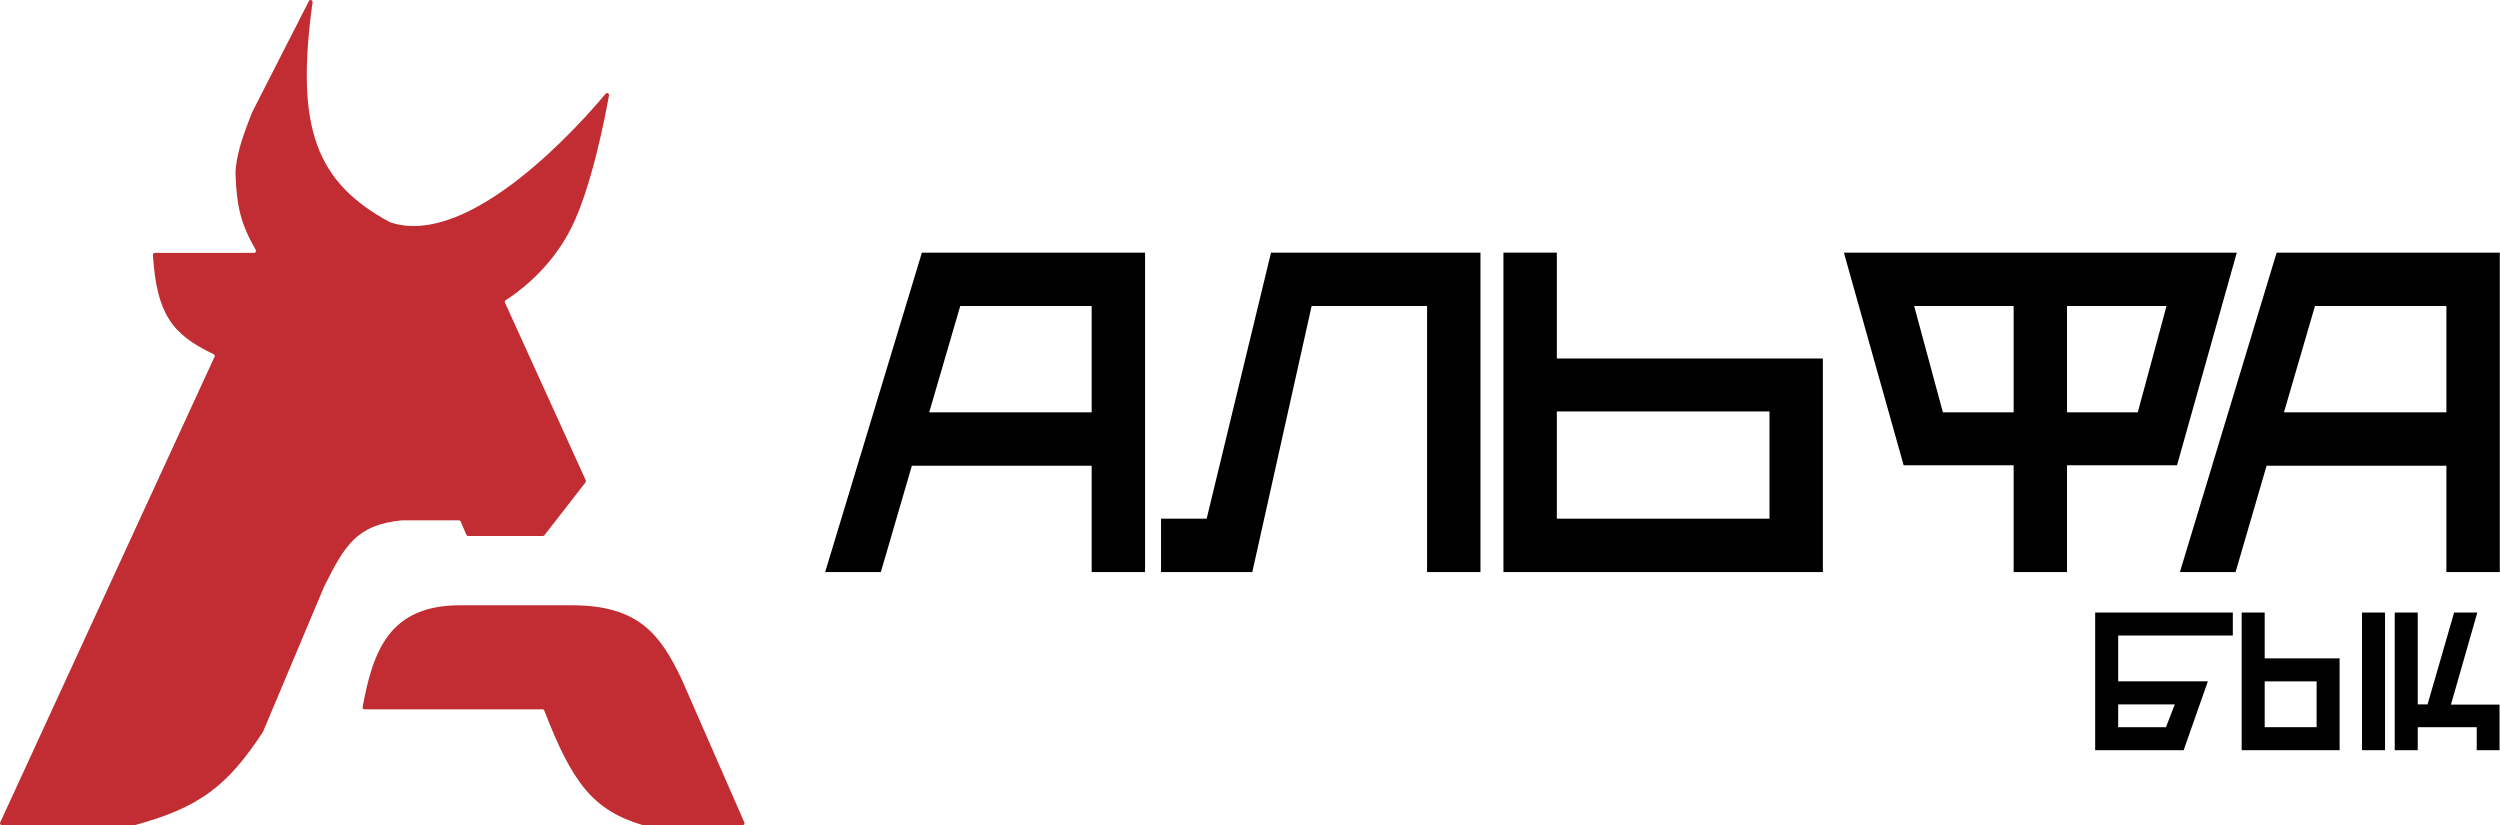 <?xml version="1.0" encoding="UTF-8"?> <svg xmlns="http://www.w3.org/2000/svg" width="3916" height="1293" viewBox="0 0 3916 1293" fill="none"> <path d="M610.596 347.97C495.773 285.87 461.99 201.541 489.627 3.49C490.098 0.117 485.423 -1.398 483.875 1.636L394.82 176.091C375.67 224.859 370.741 244.346 368.82 269.591C370.411 322.543 376.889 350.467 400.646 391.535C401.811 393.549 400.371 396.091 398.044 396.091H242.501C240.775 396.091 239.407 397.585 239.517 399.308C245.418 491.669 269.332 523.833 334.593 554.809C336.085 555.517 336.762 557.304 336.072 558.803L0.278 1288.34C-0.637 1290.32 0.816 1292.59 3.004 1292.59H210.416C210.684 1292.59 210.957 1292.55 211.216 1292.48C311.231 1264.96 355.134 1232.89 411.667 1146.82C411.767 1146.67 411.856 1146.51 411.927 1146.34L507.82 918.591C540.045 854.445 558.32 822.091 629.32 815.091H718.842C720.042 815.091 721.127 815.807 721.599 816.91L730.541 837.773C731.014 838.876 732.098 839.591 733.298 839.591H850.353C851.279 839.591 852.153 839.164 852.721 838.433L917.206 755.524C917.891 754.643 918.031 753.455 917.569 752.44L790.954 474.083C790.312 472.672 790.804 471.022 792.122 470.205C804.254 462.695 861.483 424.657 895.32 356.091C926.851 292.2 947.71 184.245 953.898 149.34C954.438 146.297 950.643 144.462 948.663 146.835C911.389 191.504 736.412 390.517 611.06 348.172C610.901 348.119 610.743 348.05 610.596 347.97Z" fill="#C12D32"></path> <path d="M1007.75 1292.59H1163.23C1165.4 1292.59 1166.85 1290.37 1165.98 1288.39L1067.82 1064.09C1034.32 993.591 1000.32 948.091 895.32 948.091H720.82C610.286 948.091 584.361 1018.67 567.967 1107.55C567.628 1109.39 569.041 1111.09 570.911 1111.09H849.76C851.001 1111.09 852.125 1111.88 852.572 1113.04C896.199 1225.89 928.804 1269.32 1006.9 1292.47C1007.17 1292.55 1007.47 1292.59 1007.75 1292.59Z" fill="#C12D32"></path> <path d="M1444.07 395.732L1292.53 896.092H1379.74L1428.34 729.544H1709.97V896.092H1793.61V395.732H1444.07ZM1455.51 645.912L1504.11 479.364H1709.97V645.912H1455.51Z" fill="black"></path> <path d="M2319 395.732H1990.91L1890.12 812.46H1818.64V896.092H1961.6L2054.52 479.364H2235.37V896.092H2319V395.732Z" fill="black"></path> <path d="M2438.62 561.566V395.732H2354.99V896.092H2855.35V561.566H2438.62ZM2771.72 812.46H2438.62V644.483H2771.72V812.46Z" fill="black"></path> <path d="M2981.9 728.829H3154.17V896.092H3237.8V728.829H3410.07L3503.71 395.732H2888.27L2981.9 728.829ZM3237.8 479.364H3393.63L3348.6 645.912H3237.8V479.364ZM2998.34 479.364H3154.17V645.912H3043.38L2998.34 479.364Z" fill="black"></path> <path d="M3566.13 395.732L3414.59 896.092H3501.8L3550.4 729.544H3832.03V896.092H3915.67V395.732H3566.13ZM3577.57 645.912L3626.17 479.364H3832.03V645.912H3577.57Z" fill="black"></path> <path d="M3420.48 1175.09L3458.37 1067.29H3317.92V995.528H3497.48V959.492H3281.88V1175.09H3420.48ZM3317.92 1139.06V1103.33H3406.62L3392.76 1139.06H3317.92Z" fill="black"></path> <path d="M3547.41 1031.26V959.492H3511.38V1175.09H3664.76V1031.26H3547.41ZM3699.87 1175.09H3735.91V959.492H3699.87V1175.09ZM3628.73 1139.06H3547.41V1067.29H3628.73V1139.06Z" fill="black"></path> <path d="M3915.27 1175.09V1103.64H3839.19L3880.46 959.492H3844.12L3802.54 1103.33H3787.14V959.492H3751.1V1175.09H3787.14V1139.06H3879.54V1175.09H3915.27Z" fill="black"></path> </svg> 